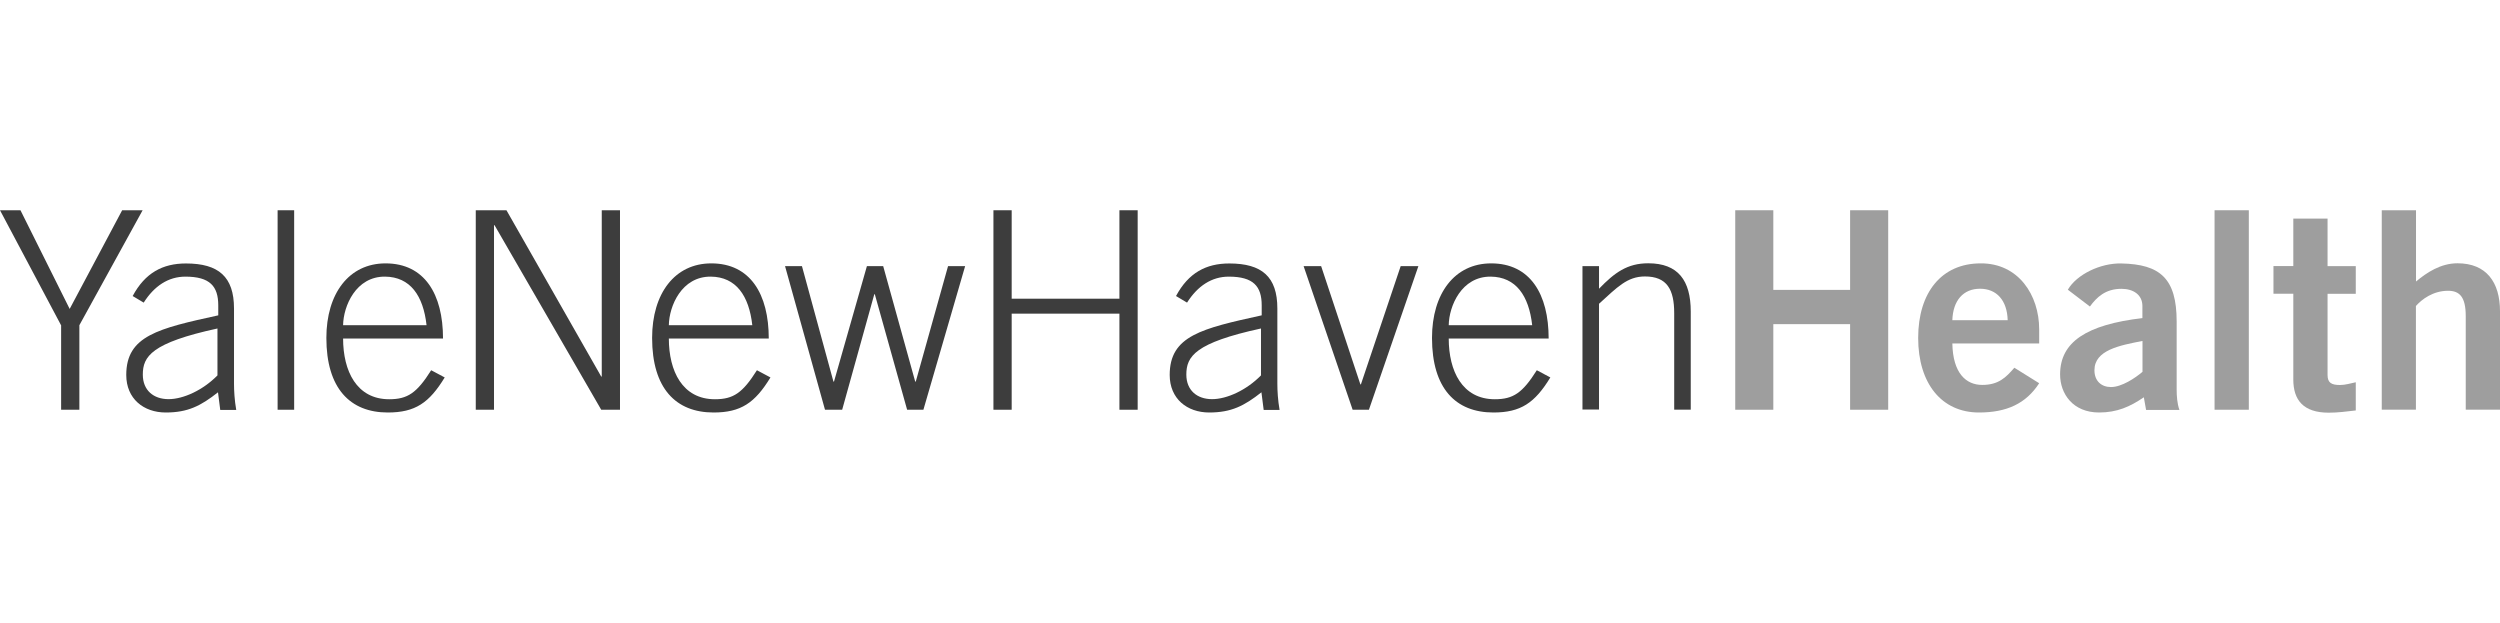 <?xml version="1.0" encoding="UTF-8"?><svg id="Layer_1" xmlns="http://www.w3.org/2000/svg" viewBox="0 0 280.97 70"><defs><style>.cls-1{fill:#3d3d3d;}.cls-2{fill:#9e9e9e;}</style></defs><path class="cls-1" d="M6.86,36.55L0,23.63h2.3l5.53,11.09,5.9-11.09h2.3l-7.11,12.92v9.5h-2.05v-9.5Z"/><path class="cls-1" d="M24.75,46.05l-.25-1.96c-1.93,1.52-3.38,2.27-5.87,2.27s-4.44-1.55-4.44-4.22c0-4.41,3.6-5.22,10.34-6.7v-1.12c0-2.14-.93-3.23-3.69-3.23-1.93,0-3.51,1.06-4.69,2.92l-1.24-.74c1.4-2.61,3.38-3.66,5.99-3.66,3.66,0,5.4,1.49,5.4,5.06v8.45c0,.81.06,1.86.25,2.95h-1.8ZM24.43,36.92c-7.39,1.61-8.38,3.13-8.38,5.18,0,1.77,1.21,2.76,2.89,2.76s3.88-1.02,5.5-2.67v-5.28h0Z"/><path class="cls-1" d="M31.2,23.63h1.86v22.42h-1.86v-22.42Z"/><path class="cls-1" d="M38.56,38.04c0,3.66,1.52,6.83,5.18,6.83,2.08,0,3.11-.71,4.72-3.26l1.52.81c-1.74,2.86-3.32,3.94-6.4,3.94-4.22,0-6.9-2.7-6.9-8.38,0-5,2.55-8.38,6.65-8.38,4.38,0,6.46,3.45,6.46,8.45h-11.24ZM47.94,36.55c-.37-3.32-1.83-5.43-4.66-5.46-3.29-.03-4.69,3.32-4.72,5.46h9.38Z"/><path class="cls-1" d="M53.47,23.63h3.45l10.65,18.69h.06v-18.69h2.05v22.42h-2.11l-11.99-20.74h-.06v20.74h-2.05v-22.42Z"/><path class="cls-1" d="M75.17,38.04c0,3.66,1.52,6.83,5.18,6.83,2.08,0,3.11-.71,4.72-3.26l1.52.81c-1.74,2.86-3.32,3.94-6.4,3.94-4.22,0-6.9-2.7-6.9-8.38,0-5,2.55-8.38,6.65-8.38,4.38,0,6.46,3.45,6.46,8.45h-11.24ZM84.55,36.55c-.37-3.32-1.83-5.43-4.66-5.46-3.29-.03-4.69,3.32-4.72,5.46h9.38Z"/><path class="cls-1" d="M88.24,29.91h1.89l3.54,12.98h.06l3.7-12.98h1.83l3.6,12.98h.06l3.63-12.98h1.92l-4.69,16.14h-1.83l-3.63-12.98h-.06l-3.61,12.98h-1.93l-4.49-16.14Z"/><path class="cls-1" d="M111.65,23.63h2.05v9.94h12.11v-9.94h2.05v22.42h-2.05v-10.8h-12.11v10.8h-2.05v-22.42Z"/><path class="cls-1" d="M142.02,46.05l-.25-1.96c-1.93,1.52-3.38,2.27-5.87,2.27s-4.44-1.55-4.44-4.22c0-4.41,3.61-5.22,10.34-6.7v-1.12c0-2.14-.93-3.23-3.7-3.23-1.93,0-3.51,1.06-4.69,2.92l-1.24-.74c1.4-2.61,3.38-3.66,5.99-3.66,3.66,0,5.4,1.49,5.4,5.06v8.45c0,.81.06,1.86.25,2.95h-1.79ZM141.71,36.92c-7.39,1.61-8.38,3.13-8.38,5.18,0,1.77,1.21,2.76,2.89,2.76s3.88-1.02,5.5-2.67v-5.28h0Z"/><path class="cls-1" d="M146.49,29.91h1.99l4.41,13.29h.06l4.47-13.29h1.99l-5.56,16.14h-1.83l-5.51-16.14Z"/><path class="cls-1" d="M162.82,38.04c0,3.66,1.52,6.83,5.18,6.83,2.08,0,3.11-.71,4.72-3.26l1.52.81c-1.74,2.86-3.32,3.94-6.4,3.94-4.23,0-6.9-2.7-6.9-8.38,0-5,2.55-8.38,6.65-8.38,4.38,0,6.46,3.45,6.46,8.45h-11.24ZM172.2,36.55c-.37-3.32-1.83-5.43-4.66-5.46-3.29-.03-4.69,3.32-4.72,5.46h9.38Z"/><path class="cls-1" d="M177.85,46.05v-16.14h1.86v2.54c1.74-1.8,3.17-2.86,5.53-2.86,3.36,0,4.78,1.93,4.78,5.43v11.02h-1.86v-10.84c0-2.67-.81-4.13-3.29-4.13-1.99,0-3.11,1.21-5.16,3.07v11.89h-1.86Z"/><path class="cls-2" d="M195.02,46.05v-22.42h4.28v8.95h8.63v-8.95h4.28v22.42h-4.28v-9.62h-8.63v9.62h-4.28Z"/><path class="cls-2" d="M219.42,38.6c.06,3.36,1.55,4.66,3.36,4.66s2.64-.81,3.61-1.93l2.79,1.74c-1.49,2.3-3.66,3.29-6.77,3.29-4.19,0-6.83-3.26-6.83-8.38s2.64-8.38,7.02-8.38c4.23-.03,6.58,3.54,6.58,7.42v1.58h-9.75ZM225.64,35.99c-.06-2.23-1.24-3.54-3.11-3.54s-3.04,1.31-3.11,3.54h6.21Z"/><path class="cls-2" d="M241.19,46.05l-.25-1.4c-1.55,1.06-3.01,1.71-5.03,1.71-2.92,0-4.38-2.08-4.38-4.28,0-3.66,2.98-5.59,9.25-6.33v-1.36c0-1.24-.99-1.93-2.36-1.93-1.8,0-2.79.96-3.54,1.99l-2.48-1.89c.99-1.71,3.66-3.01,6.02-2.95,4.35.09,6.21,1.68,6.21,6.52v7.61c0,.81.06,1.61.31,2.33,0,0-3.75,0-3.75,0ZM240.79,38.32c-2.58.5-5.4,1.03-5.4,3.29,0,1.21.78,1.89,1.86,1.89,1.21,0,2.73-1.02,3.54-1.71v-3.48Z"/><path class="cls-2" d="M248.89,46.05v-22.42h3.85v22.42h-3.85Z"/><path class="cls-2" d="M257.74,29.91v-5.34h3.85v5.34h3.17v3.11h-3.17v9.13c0,.87.44,1.12,1.4,1.12.59,0,1.21-.19,1.77-.31v3.17c-1.06.12-1.99.25-3.04.25-2.86,0-3.98-1.43-3.98-3.73v-9.64h-2.23v-3.11h2.23Z"/><path class="cls-2" d="M267.68,46.05v-22.42h3.85v8.01c1.18-.99,2.76-2.05,4.66-2.05,3.23,0,4.78,2.11,4.78,5.4v11.05h-3.85v-10.5c0-2.17-.69-2.86-1.99-2.86-1.68,0-2.95.96-3.61,1.71v11.65h-3.85Z"/></svg>